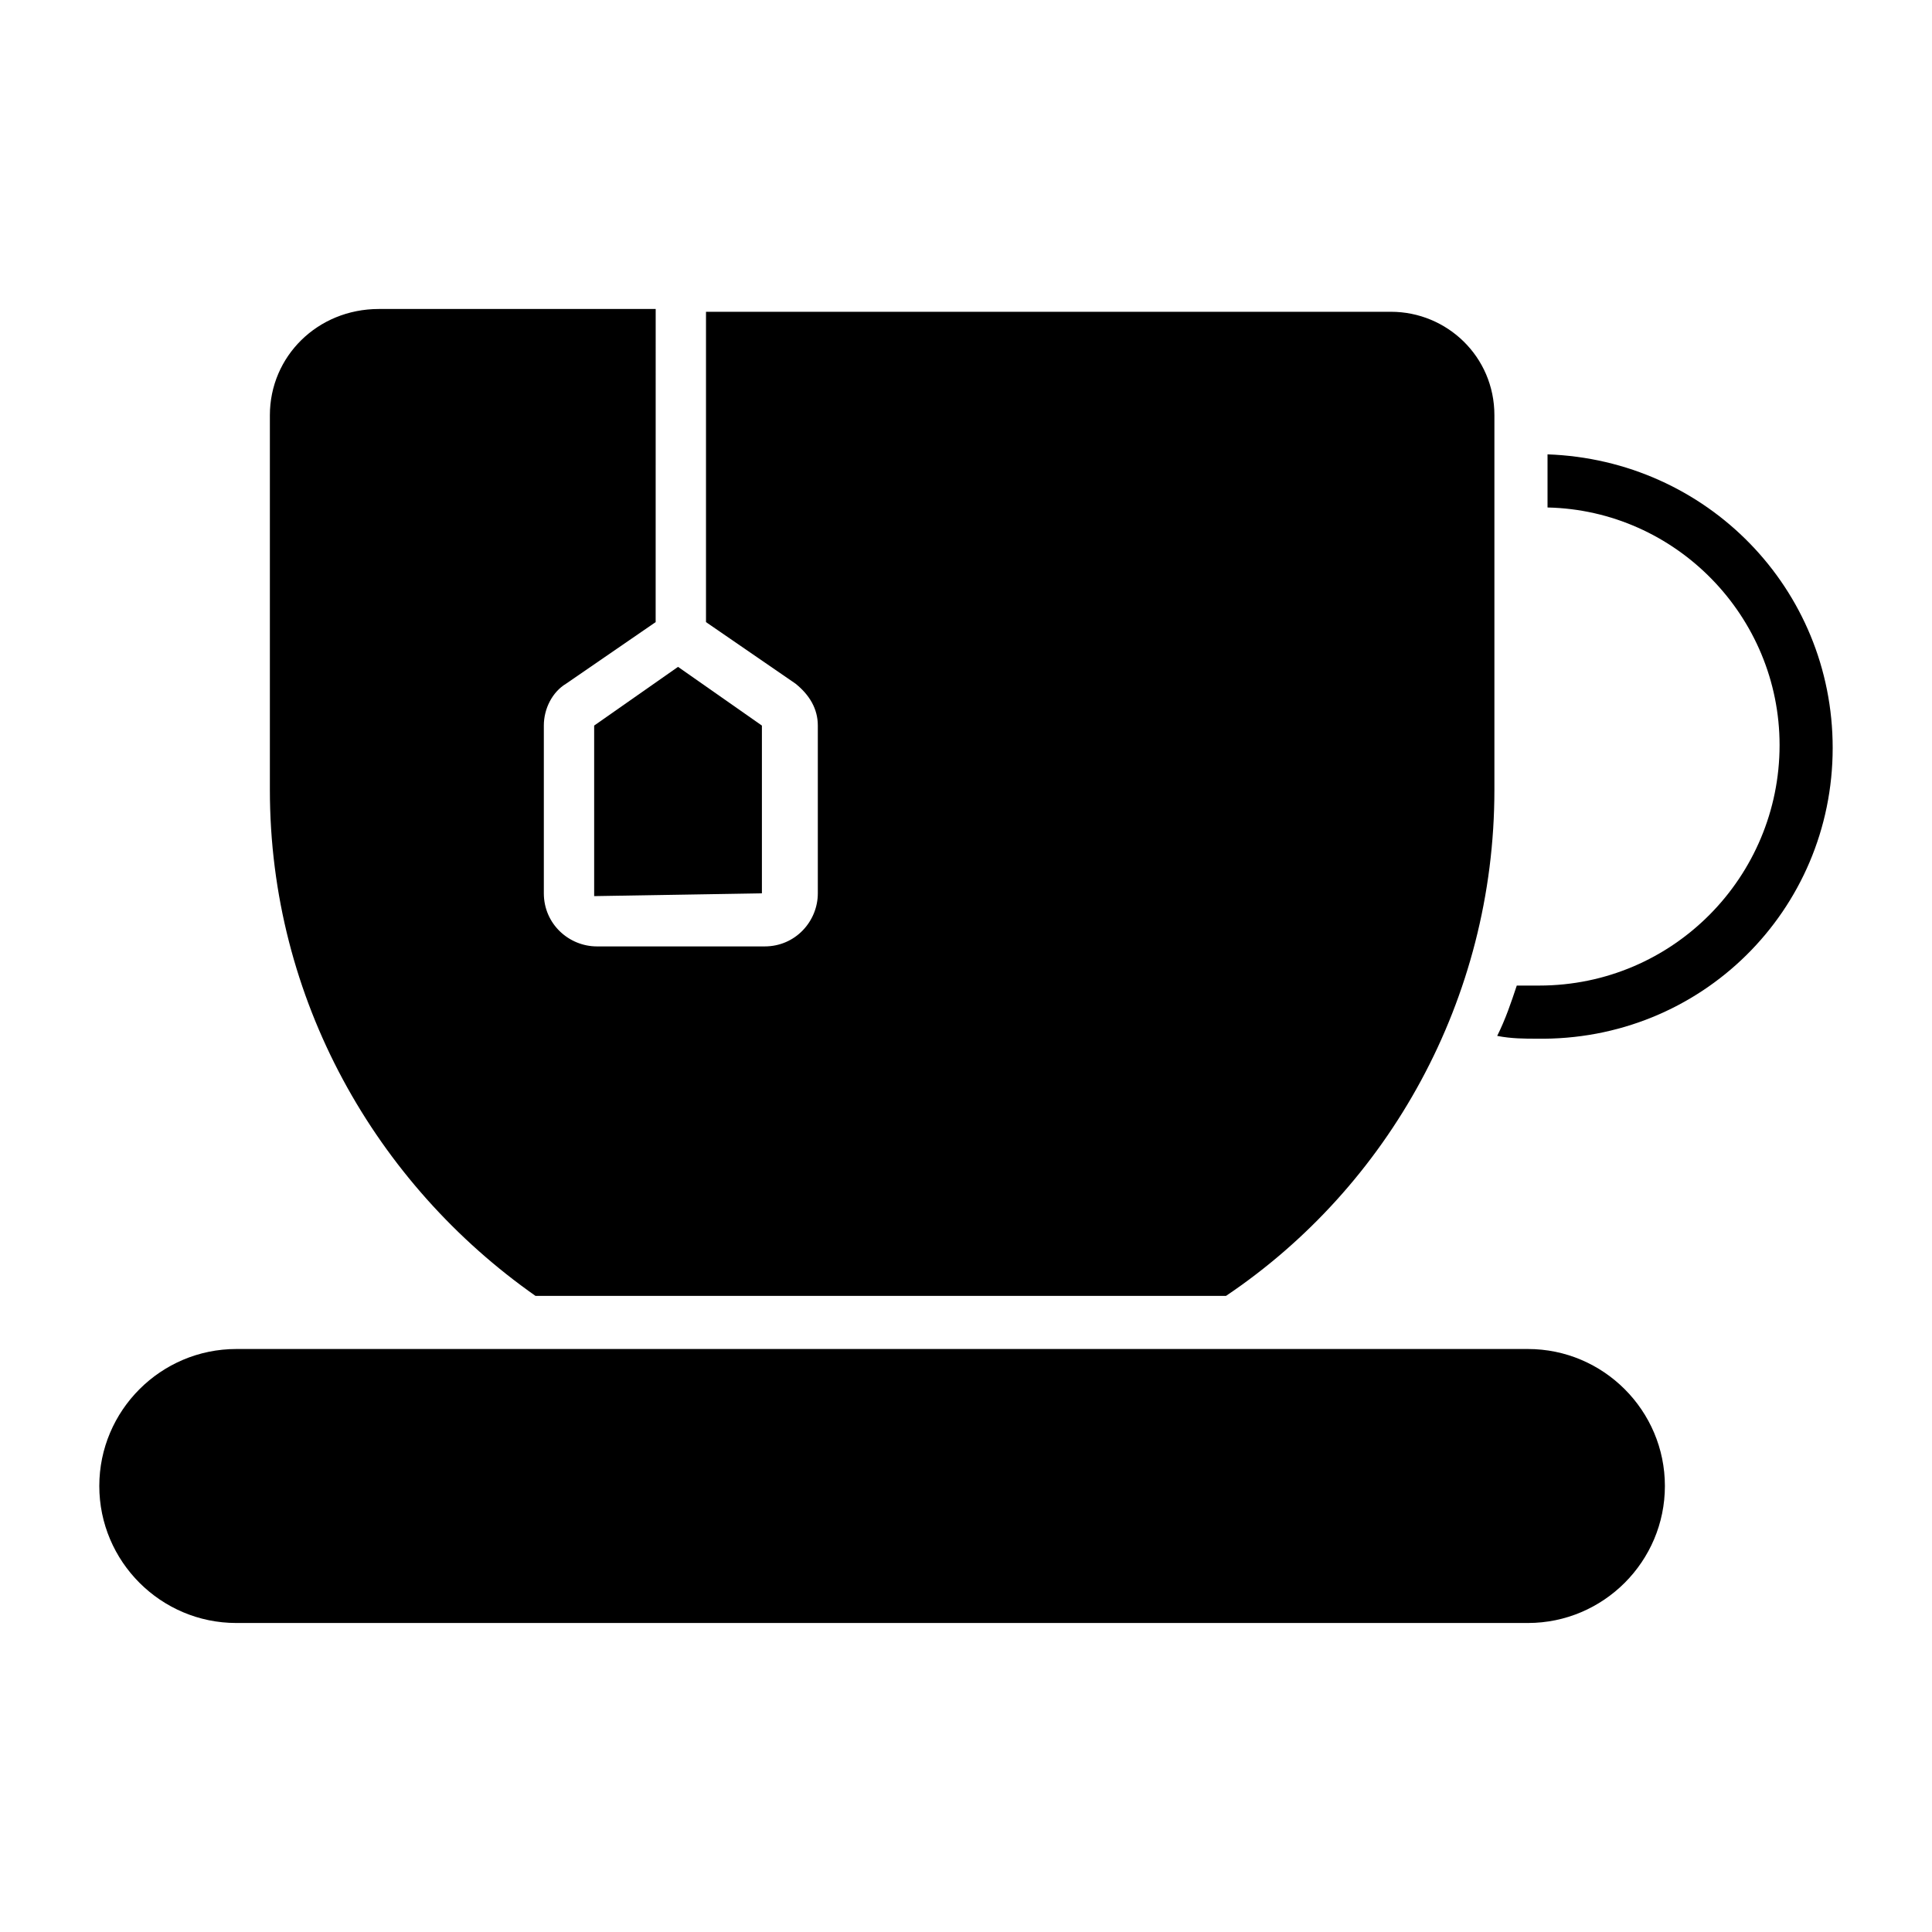 <?xml version="1.0" encoding="UTF-8"?>
<!-- Uploaded to: ICON Repo, www.svgrepo.com, Generator: ICON Repo Mixer Tools -->
<svg fill="#000000" width="800px" height="800px" version="1.1" viewBox="144 144 512 512" xmlns="http://www.w3.org/2000/svg">
 <g>
  <path d="m554.11 264.41v14.078c34.082 0.742 61.496 28.895 61.496 62.977 0 34.82-28.152 63.719-63.719 63.719h-5.926c-1.48 4.445-2.965 8.891-5.188 13.336 3.703 0.742 7.41 0.742 10.371 0.742 43.715 0.738 78.535-34.086 78.535-77.059 0-42.23-33.34-76.312-75.57-77.793z"/>
  <path d="m206.62 574.11h342.29c20.004 0 36.305-16.301 36.305-36.305 0-20.004-16.301-36.305-36.305-36.305h-342.29c-20.004 0-36.305 16.301-36.305 36.305 0 20.004 16.301 36.305 36.305 36.305z"/>
  <path d="m301.46 381.48 44.453-0.742v-44.453l-22.227-15.559-22.227 15.559z"/>
  <path d="m215.52 254.04v99.281c0 55.566 28.152 104.46 70.387 134.1h183c42.973-28.895 71.125-78.535 71.125-134.1v-99.281c0-15.559-12.594-27.414-27.414-27.414h-181.52v82.238l23.707 16.301c3.703 2.965 5.926 6.668 5.926 11.113v44.453c0 7.41-5.926 14.078-14.078 14.078h-44.453c-7.41 0-14.078-5.926-14.078-14.078v-44.453c0-4.445 2.223-8.891 5.926-11.113l23.707-16.301 0.008-82.98h-73.348c-16.301 0-28.895 12.598-28.895 28.156z"/>
 </g>
</svg>